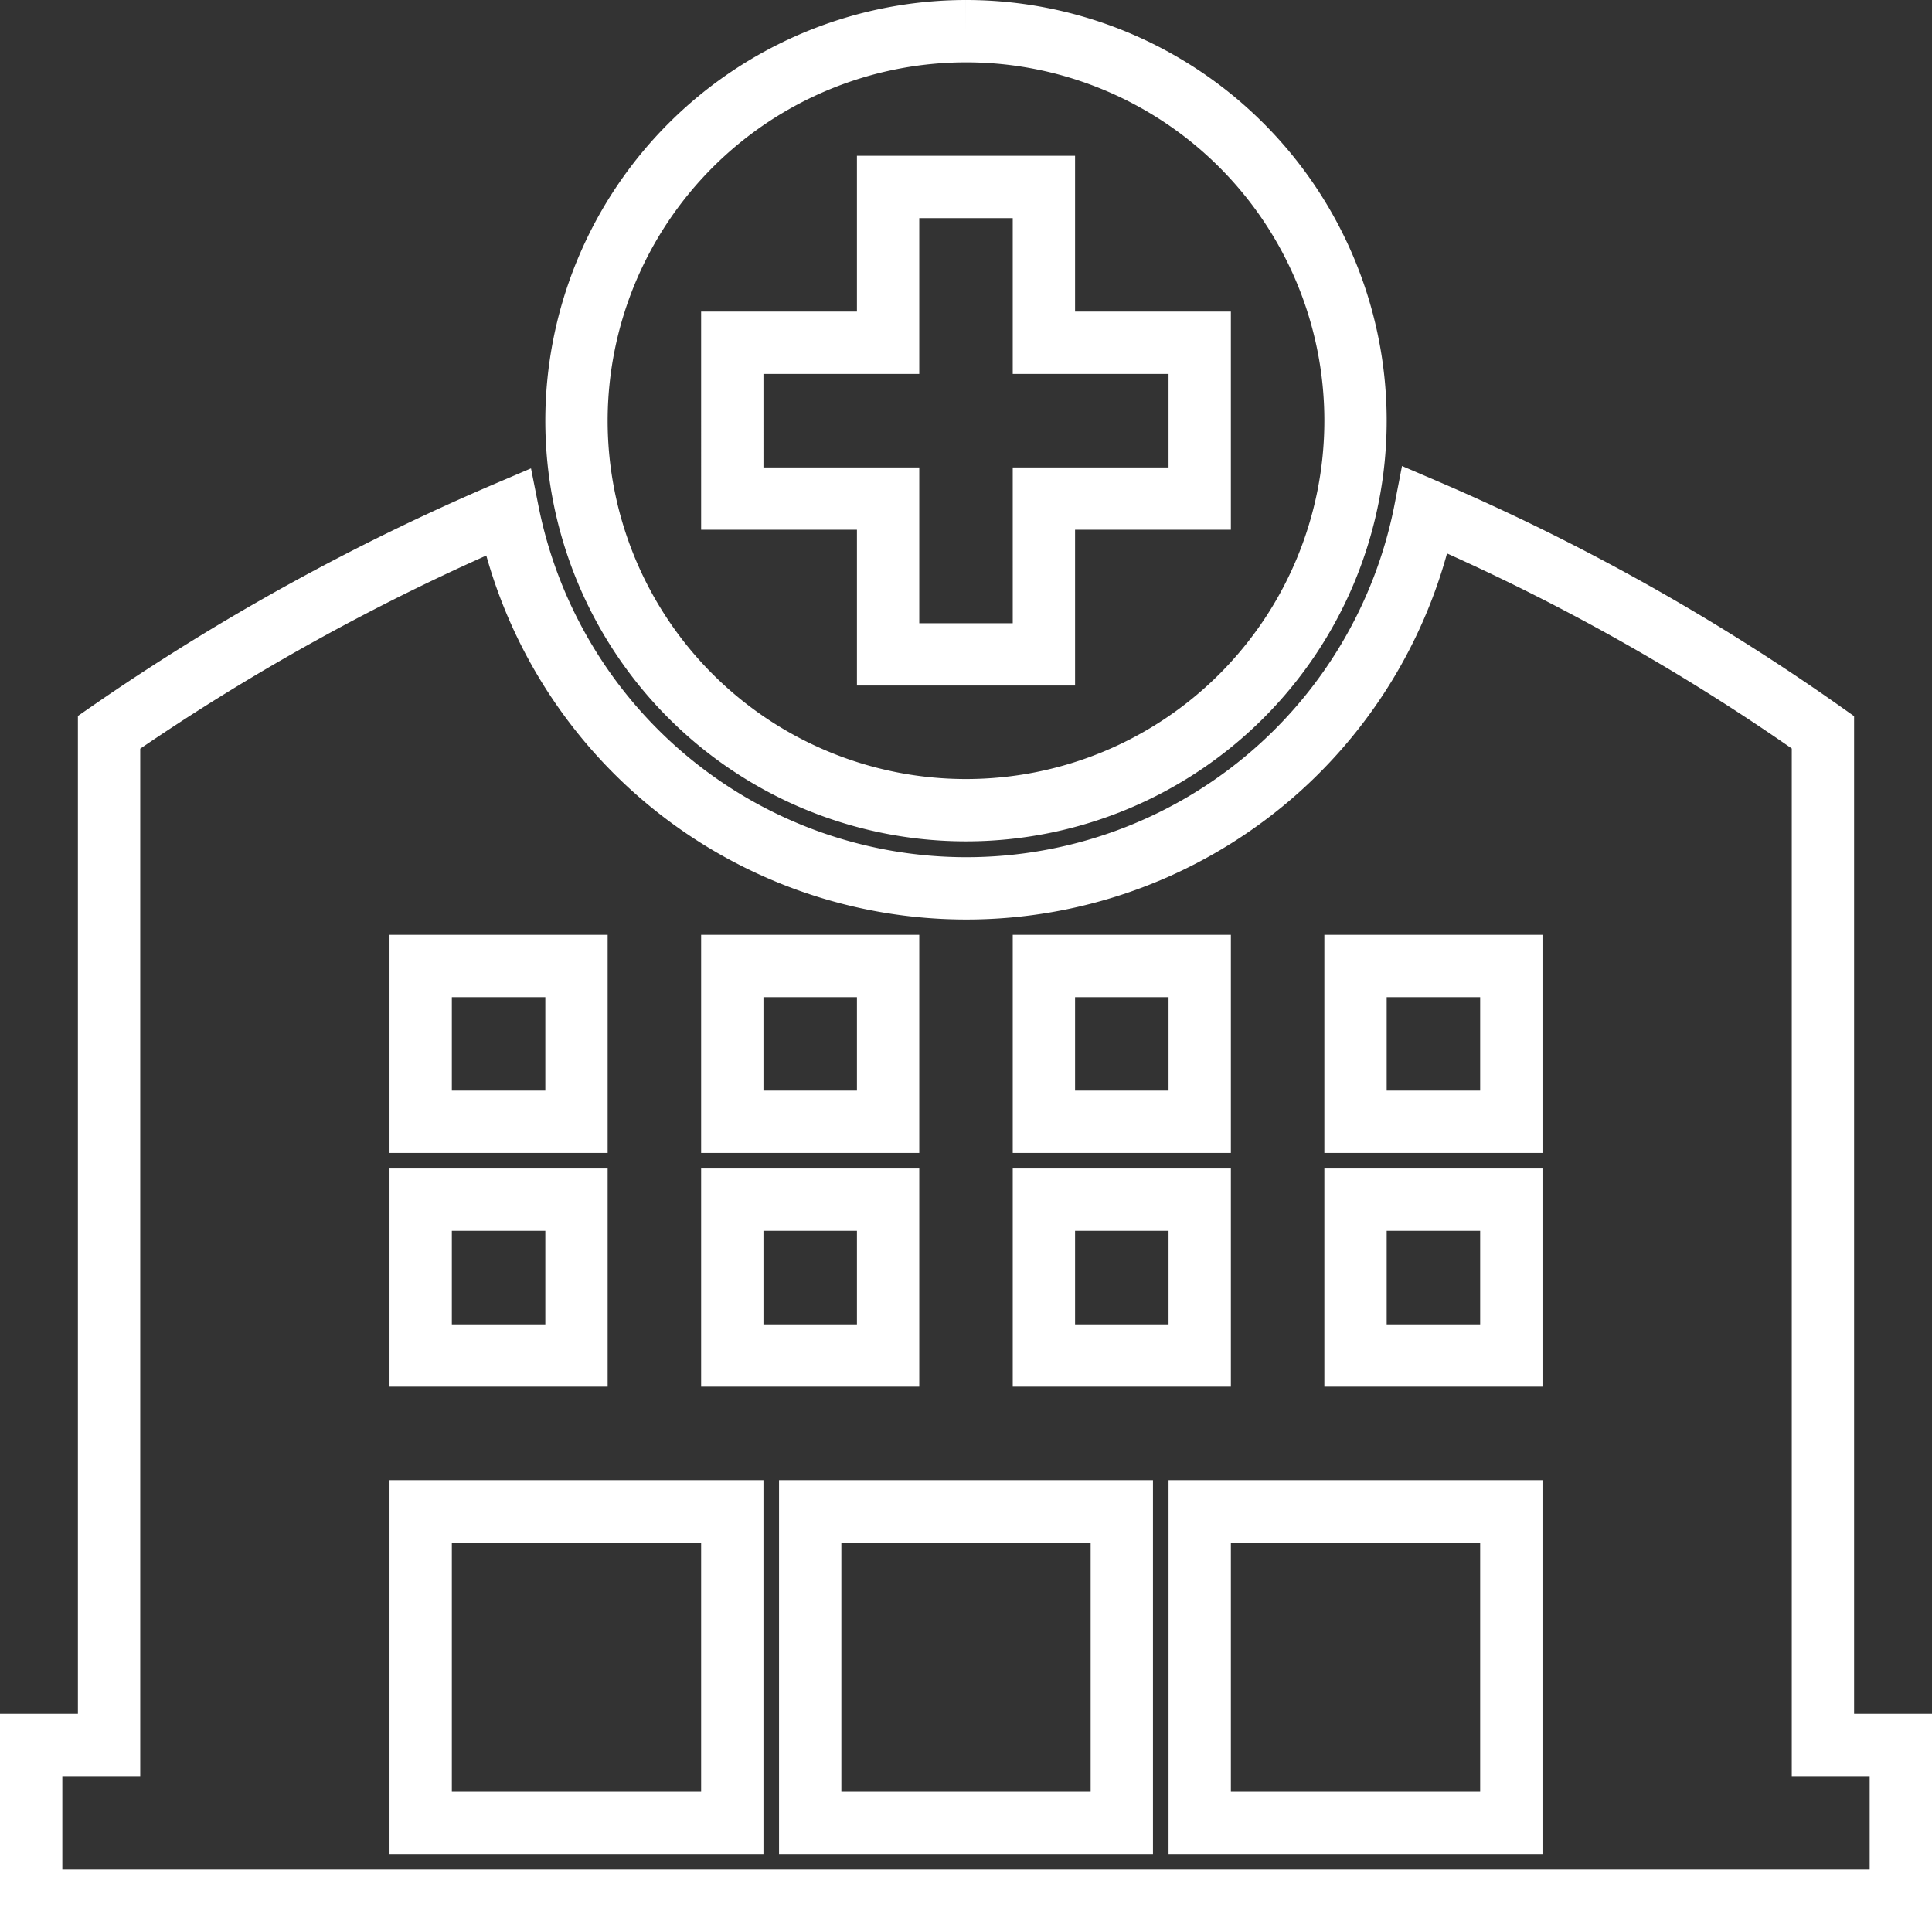 <svg xmlns="http://www.w3.org/2000/svg" width="31" height="31" viewBox="0 0 31 31"><rect x="0" y="0" width="31" height="31" fill="#333333" stroke="none"/><path d="M30.5 30.5H.5V28h1.25V11.75a36.206 36.206 0 016.4-3.533 7.5 7.5 0 0014.719-.036 34.811 34.811 0 016.381 3.569V28h1.25zM13 29.25h5v-5h-5zm-6.25 0h5v-5h-5zm12.5 0h5v-5h-5zm-12.5-7.5h2.5v-2.5h-2.5zm5 0h2.5v-2.5h-2.5zm5 0h2.5v-2.5h-2.5zm5 0h2.5v-2.5h-2.5zM6.75 18h2.5v-2.5h-2.5zm5 0h2.5v-2.5h-2.5zm5 0h2.5v-2.5h-2.5zm5 0h2.5v-2.5h-2.5zM15.5.5a6.25 6.25 0 11-6.25 6.25s0-.007 0 0A6.254 6.254 0 0115.5.5M16.75 3h-2.5v2.5h-2.5V8h2.5v2.5h2.5V8h2.5V5.5h-2.5z" fill="none" stroke="#fff"/></svg>
